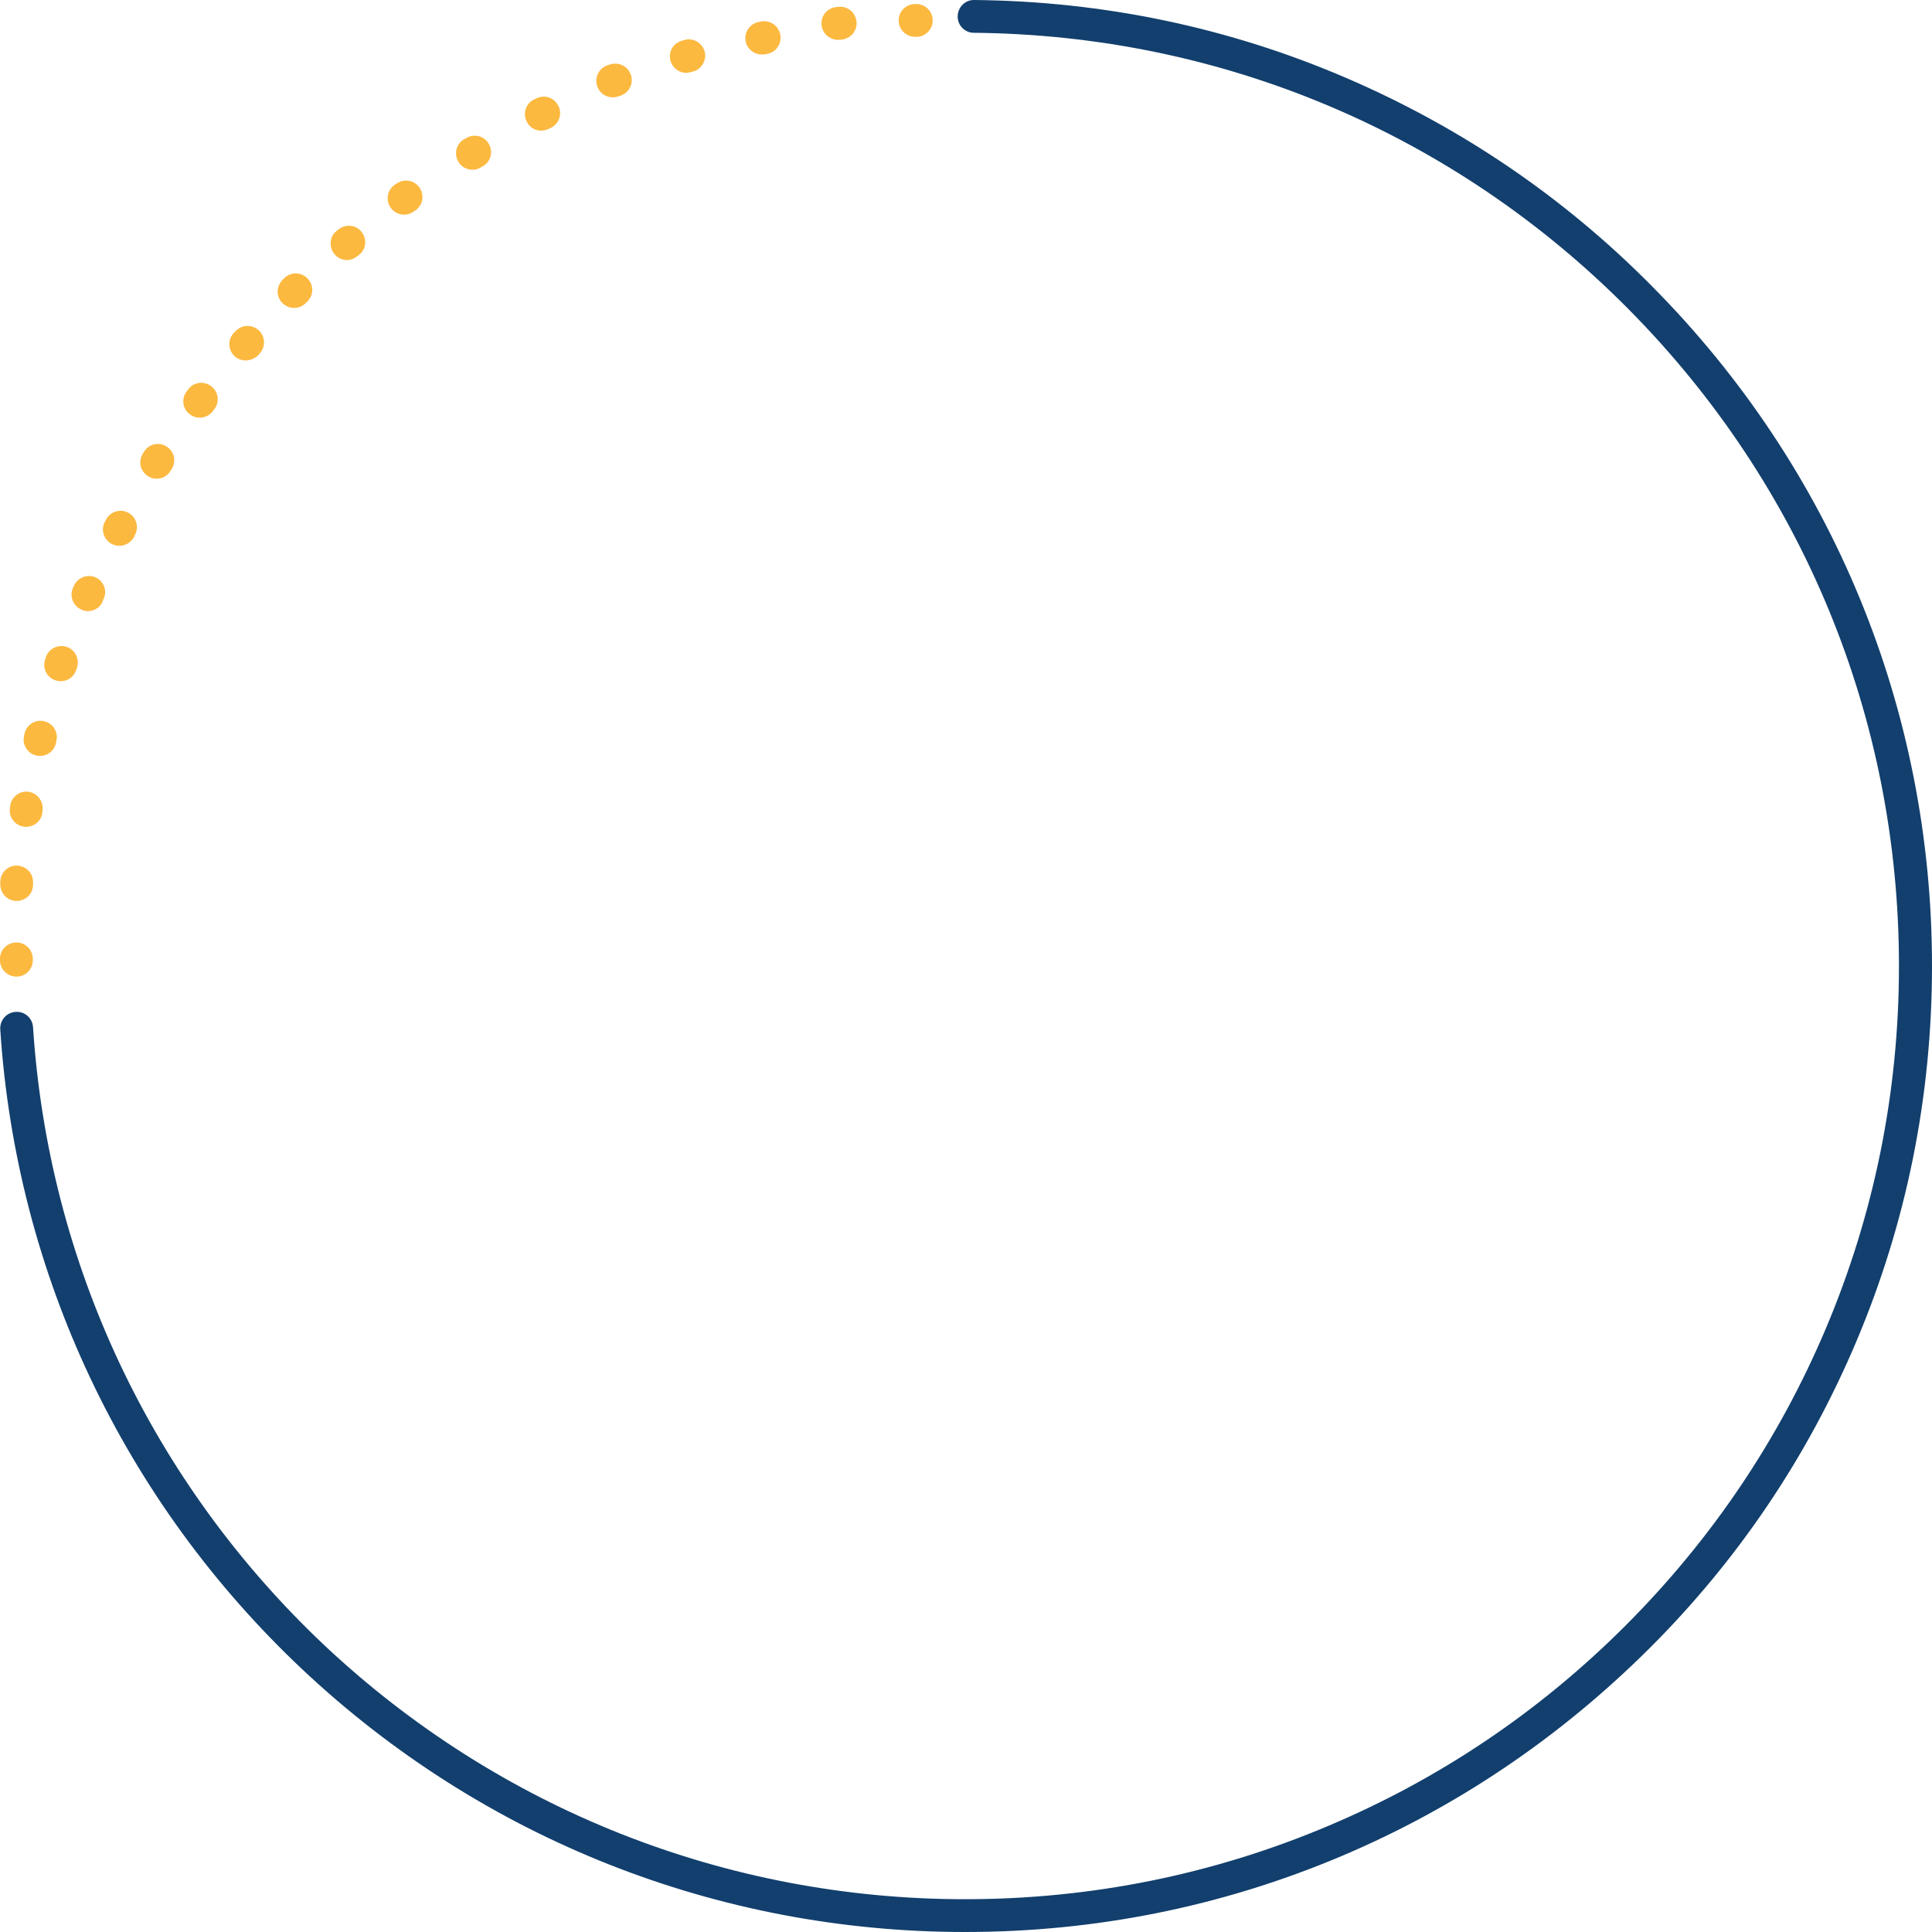 <svg xmlns="http://www.w3.org/2000/svg" viewBox="0 0 766 766">
	<path fill="#123F6D" d="M382.6,766c-98,0-191.2-36.9-262.6-104C49,595.2,6.4,505,0.1,408.1c-0.2-3.6,2.5-6.7,6.1-6.9 c3.6-0.3,6.7,2.5,6.9,6.1c6.1,93.6,47.2,180.7,115.8,245.3c69,64.7,159,100.4,253.7,100.4c50,0,98.5-9.8,144.1-29.1 c44.1-18.6,83.7-45.3,117.7-79.3s60.7-73.5,79.4-117.6c19.3-45.6,29.1-94.1,29.1-144c0-98.2-38.1-190.7-107.3-260.5 C576.5,52.8,484.3,13.9,386.1,13c-3.6,0-6.5-3-6.4-6.6c0.1-3.6,3-6.5,6.6-6.4c51.3,0.5,101.1,10.9,147.9,31.1 c45.2,19.5,85.9,47.1,120.7,82.3C726.6,185.6,766,281.4,766,383c0,51.7-10.1,101.9-30.1,149.1c-19.3,45.6-46.9,86.6-82.2,121.7 s-76.2,62.8-121.8,82.1C484.6,755.9,434.4,766,382.6,766z"/>
	<path fill="#FCB940" d="M6.5,387.2c-3.4,0-6.2-2.6-6.5-6v-0.5c-0.3-3.6,2.4-6.7,6-7s6.7,2.4,7,6v0.5c0.3,3.6-2.4,6.7-6,7 C6.8,387.2,6.7,387.2,6.5,387.2z"/>
	<path fill="#FCB940" d="M6.6,357.2C6.6,357.2,6.5,357.2,6.6,357.2c-3.7,0-6.5-3-6.5-6.6v-1c0.1-3.6,3-6.5,6.6-6.4s6.5,3,6.4,6.6v1 C13.1,354.4,10.2,357.2,6.6,357.2z"/>
	<path fill="#FCB940" d="M10.4,327.8c-0.2,0-0.5,0-0.7,0c-3.6-0.4-6.2-3.6-5.8-7.1l0.1-1c0.4-3.6,3.6-6.2,7.1-5.8 c3.6,0.4,6.1,3.6,5.8,7.2l-0.1,1C16.5,325.3,13.7,327.8,10.4,327.8z"/>
	<path fill="#FCB940" d="M15.9,299.7c-0.4,0-0.8,0-1.3-0.1c-3.5-0.7-5.8-4.1-5.1-7.6l0.2-1c0.7-3.5,4.1-5.8,7.6-5.1 c3.5,0.7,5.8,4.1,5.1,7.6l-0.2,1C21.6,297.6,18.9,299.7,15.9,299.7z"/>
	<path fill="#FCB940" d="M24,270.1c-0.6,0-1.2-0.1-1.8-0.3c-3.5-1-5.4-4.6-4.4-8l0.3-1c1-3.4,4.6-5.4,8.1-4.4c3.4,1,5.4,4.6,4.4,8.1 l-0.3,0.9C29.4,268.3,26.9,270.1,24,270.1z"/>
	<path fill="#FCB940" d="M34.9,242.3c-0.8,0-1.6-0.1-2.4-0.5c-3.3-1.3-5-5.1-3.7-8.4l0.4-0.9c1.3-3.3,5.1-5,8.4-3.7s5,5.1,3.6,8.4 l-0.4,0.9C40,240.7,37.5,242.3,34.9,242.3z"/>
	<path fill="#FCB940" d="M47.3,216.4c-1,0-2-0.2-2.9-0.7c-3.2-1.6-4.5-5.5-2.9-8.7l0.5-0.9c1.6-3.2,5.5-4.5,8.7-2.9 c3.2,1.6,4.5,5.5,2.9,8.7l-0.4,0.9C52,215.1,49.7,216.4,47.3,216.4z"/>
	<path fill="#FCB940" d="M62.1,189.8c-1.2,0-2.3-0.3-3.4-1c-3.1-1.9-4-5.9-2.1-8.9l0.5-0.8c1.9-3.1,5.9-4,8.9-2.1c3.1,1.9,4,5.9,2.1,8.9 l-0.5,0.8C66.4,188.7,64.3,189.8,62.1,189.8z"/>
	<path fill="#FCB940" d="M79.2,165.6c-1.4,0-2.7-0.4-3.9-1.3c-2.9-2.1-3.5-6.2-1.3-9.1l0.6-0.8c2.1-2.9,6.2-3.5,9.1-1.3 c2.9,2.2,3.5,6.2,1.3,9.1l-0.6,0.8C83.1,164.7,81.2,165.6,79.2,165.6z"/>
	<path fill="#FCB940" d="M97.4,142.9c-1.5,0-3.1-0.5-4.3-1.6c-2.7-2.4-2.9-6.5-0.5-9.2l0.7-0.7c2.4-2.7,6.5-2.9,9.2-0.5 c2.7,2.4,2.9,6.5,0.5,9.2l-0.6,0.7C101,142.2,99.2,142.9,97.4,142.9z"/>
	<path fill="#FCB940" d="M116.6,122.1c-1.7,0-3.4-0.7-4.7-2c-2.5-2.6-2.4-6.7,0.2-9.2l0.7-0.7c2.6-2.5,6.7-2.4,9.2,0.3 c2.5,2.6,2.4,6.7-0.3,9.2l-0.7,0.7C119.8,121.5,118.2,122.1,116.6,122.1z"/>
	<path fill="#FCB940" d="M137.6,103.1c-1.9,0-3.8-0.8-5.1-2.5c-2.2-2.8-1.8-6.9,1-9.1l0.8-0.6c2.8-2.2,6.9-1.8,9.1,1.1 c2.2,2.8,1.8,6.9-1.1,9.1l-0.8,0.6C140.4,102.6,139,103.1,137.6,103.1z"/>
	<path fill="#FCB940" d="M160.2,85.1c-2.1,0-4.2-1-5.4-2.9c-2-3-1.2-7,1.8-9l0.8-0.5c3-2,7-1.2,9,1.8c2,3,1.2,7-1.8,9l-0.8,0.5 C162.7,84.8,161.4,85.1,160.2,85.1z"/>
	<path fill="#FCB940" d="M187.3,67.3c-2.3,0-4.5-1.2-5.7-3.4c-1.7-3.1-0.6-7.1,2.6-8.8l0.9-0.5c3.1-1.7,7.1-0.6,8.8,2.6s0.6,7.1-2.6,8.8 l-0.9,0.5C189.4,67.1,188.3,67.3,187.3,67.3z"/>
	<path fill="#FCB940" d="M214.6,51.8c-2.5,0-4.9-1.4-5.9-3.9c-1.5-3.3,0-7.1,3.3-8.6l0.9-0.4c3.3-1.5,7.1,0,8.6,3.3 c1.5,3.3,0,7.1-3.3,8.6l-0.9,0.4C216.3,51.6,215.4,51.8,214.6,51.8z"/>
	<path fill="#FCB940" d="M242.9,38.6c-2.7,0-5.2-1.7-6.1-4.4c-1.2-3.4,0.6-7.1,4-8.3l1-0.3c3.4-1.2,7.1,0.6,8.3,4s-0.6,7.1-4,8.3 l-0.9,0.3C244.3,38.5,243.6,38.6,242.9,38.6z"/>
	<path fill="#FCB940" d="M272.1,28.9c-2.9,0-5.5-2-6.3-4.9c-0.9-3.5,1.2-7,4.7-7.9l1-0.3c3.5-0.9,7,1.3,7.9,4.7s-1.3,7-4.7,7.9l-0.9,0.2 C273.1,28.8,272.6,28.9,272.1,28.9z"/>
	<path fill="#FCB940" d="M302,21.6c-3.1,0-5.9-2.3-6.4-5.4c-0.6-3.5,1.8-6.9,5.3-7.5l1-0.2c3.5-0.6,6.9,1.8,7.5,5.4s-1.8,6.9-5.4,7.5 l-1,0.2C302.7,21.6,302.3,21.6,302,21.6z"/>
	<path fill="#FCB940" d="M332.2,15.8c-3.3,0-6.2-2.6-6.5-6c-0.3-3.6,2.4-6.7,5.9-7l1-0.1c3.6-0.3,6.7,2.4,7,6c0.3,3.6-2.4,6.7-6,7 l-1,0.1C332.5,15.8,332.4,15.8,332.2,15.8z"/>
	<path fill="#FCB940" d="M363.3,14.6h-0.5c-3.6,0-6.5-2.9-6.5-6.5s2.9-6.5,6.5-6.5l0,0h0.5c3.6,0,6.5,2.9,6.5,6.5S366.9,14.6,363.3,14.6 z"/>
</svg>